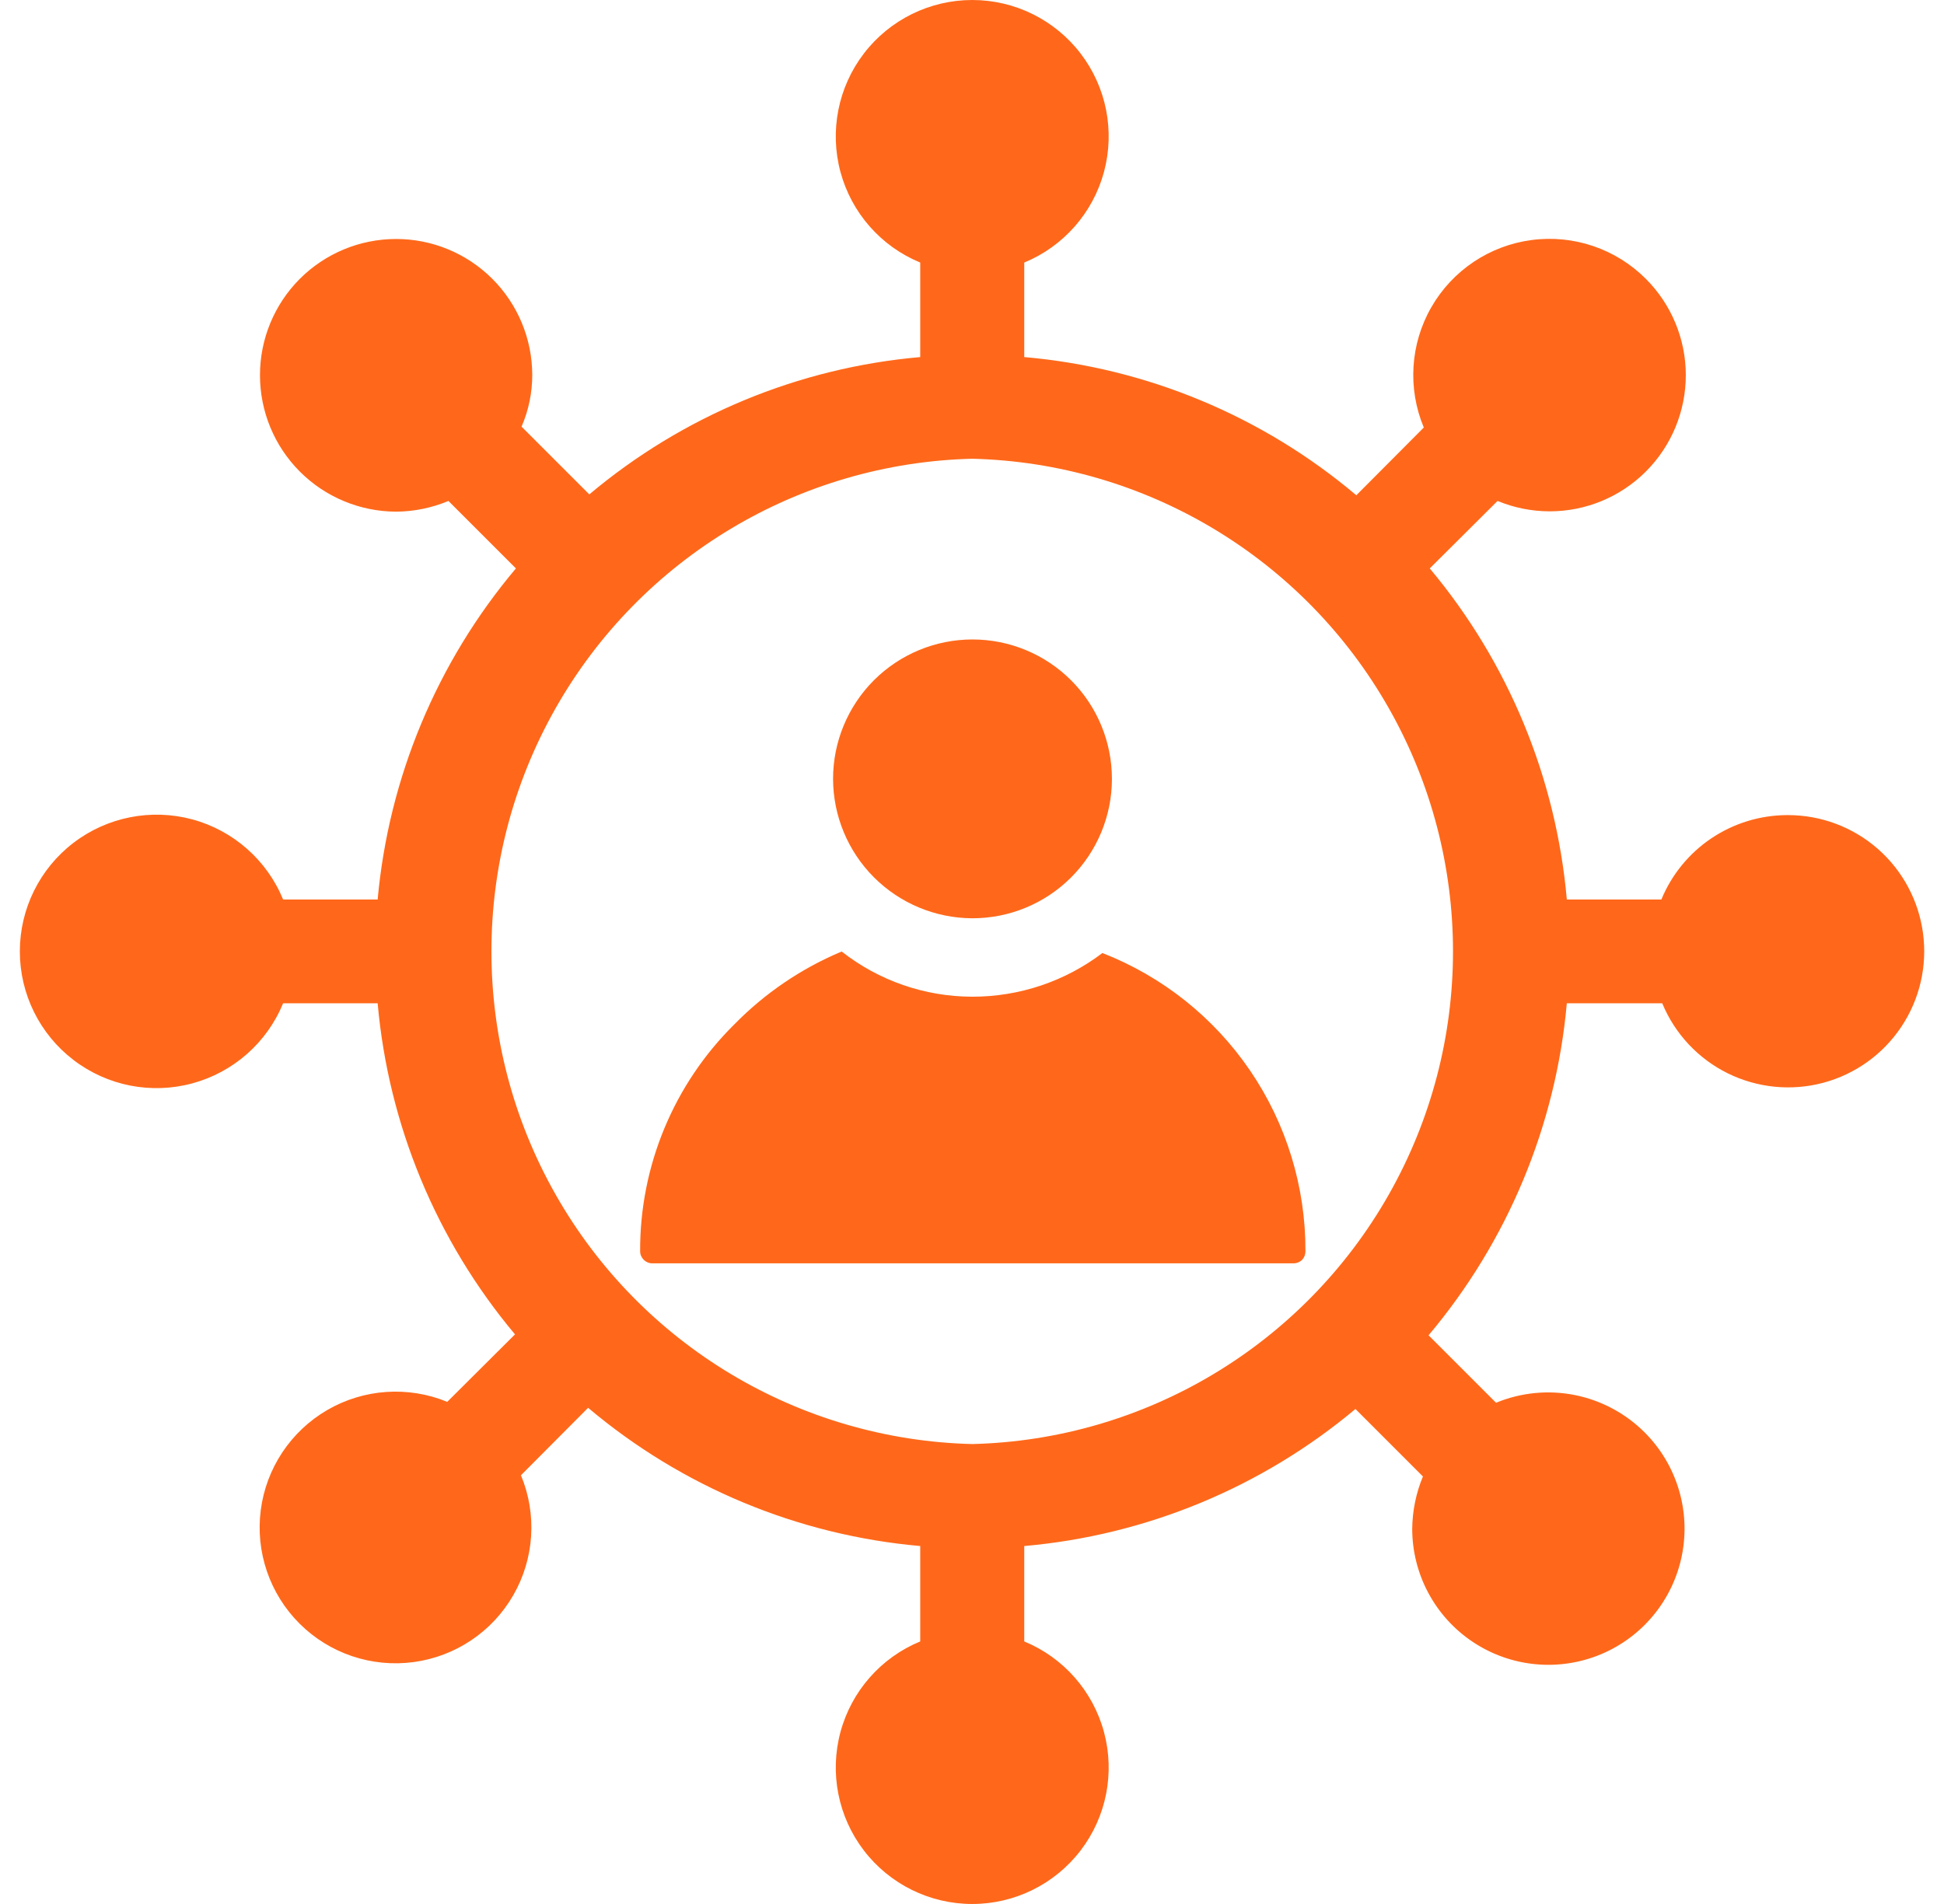 <svg width="49" height="48" viewBox="0 0 49 48" fill="none" xmlns="http://www.w3.org/2000/svg">
<path d="M27.787 24.026C26.843 24.743 25.69 25.129 24.505 25.127C23.312 25.126 22.154 24.725 21.215 23.988C20.2 24.413 19.28 25.038 18.51 25.824C16.983 27.334 16.127 29.394 16.135 31.542C16.135 31.711 16.272 31.849 16.442 31.849H32.598C32.682 31.85 32.763 31.818 32.823 31.759C32.877 31.7 32.906 31.622 32.905 31.542C32.91 29.919 32.424 28.332 31.511 26.991C30.597 25.649 29.299 24.616 27.787 24.026L27.787 24.026Z" fill="#FF681A"/>
<path d="M45.045 20.549C44.366 20.551 43.702 20.755 43.138 21.133C42.574 21.512 42.135 22.049 41.876 22.677H39.493C39.222 19.607 38.017 16.694 36.038 14.33L37.747 12.629V12.629C38.163 12.801 38.608 12.89 39.058 12.891C39.969 12.892 40.842 12.53 41.486 11.887C42.13 11.243 42.492 10.37 42.492 9.459C42.492 8.548 42.13 7.675 41.486 7.031C40.731 6.274 39.667 5.911 38.607 6.051C37.547 6.19 36.612 6.816 36.079 7.743C35.546 8.669 35.476 9.792 35.888 10.778L34.187 12.486C31.824 10.489 28.9 9.271 25.817 9.002V6.619C26.806 6.211 27.549 5.366 27.827 4.333C28.105 3.3 27.887 2.196 27.236 1.347C26.585 0.498 25.576 0 24.506 0C23.436 0 22.427 0.498 21.776 1.347C21.125 2.196 20.907 3.3 21.184 4.333C21.462 5.366 22.205 6.211 23.195 6.619V9.002C20.125 9.271 17.213 10.48 14.854 12.464L13.146 10.756C13.326 10.342 13.417 9.895 13.416 9.444C13.412 8.535 13.048 7.665 12.404 7.024C11.76 6.383 10.887 6.023 9.979 6.025C9.07 6.026 8.199 6.388 7.556 7.031C6.913 7.676 6.552 8.55 6.553 9.46C6.553 10.371 6.914 11.244 7.558 11.889C8.201 12.533 9.073 12.896 9.984 12.899C10.437 12.896 10.885 12.804 11.303 12.629L13.004 14.33V14.33C11.015 16.69 9.798 19.604 9.519 22.677H7.136C6.729 21.684 5.883 20.938 4.847 20.657C3.811 20.378 2.704 20.596 1.852 21.248C1 21.9 0.5 22.912 0.5 23.985C0.5 25.058 1 26.07 1.852 26.722C2.704 27.375 3.811 27.593 4.847 27.312C5.883 27.032 6.729 26.286 7.136 25.293H9.519C9.792 28.364 11 31.277 12.981 33.64L11.273 35.341C10.288 34.936 9.171 35.012 8.251 35.546C7.33 36.081 6.71 37.013 6.573 38.068C6.436 39.124 6.798 40.183 7.553 40.934C8.307 41.685 9.368 42.043 10.423 41.902C11.478 41.761 12.408 41.138 12.938 40.215C13.469 39.292 13.54 38.175 13.131 37.192L14.824 35.491C17.189 37.487 20.112 38.704 23.195 38.976V41.381C22.205 41.789 21.462 42.634 21.184 43.667C20.907 44.7 21.125 45.804 21.776 46.653C22.427 47.502 23.436 48 24.506 48C25.576 48 26.585 47.502 27.236 46.653C27.887 45.804 28.105 44.7 27.827 43.667C27.549 42.634 26.806 41.789 25.817 41.381V38.976C28.888 38.706 31.802 37.5 34.165 35.521L35.866 37.222L35.866 37.222C35.692 37.641 35.601 38.088 35.596 38.541C35.597 39.687 36.169 40.757 37.123 41.393C38.075 42.029 39.283 42.148 40.342 41.709C41.4 41.271 42.17 40.333 42.394 39.209C42.618 38.085 42.266 36.923 41.456 36.113C40.976 35.632 40.363 35.304 39.696 35.17C39.029 35.037 38.338 35.104 37.709 35.364L36.008 33.663C38.001 31.297 39.218 28.374 39.493 25.293H41.898C42.216 26.062 42.803 26.69 43.55 27.059C44.297 27.427 45.153 27.512 45.957 27.297C46.762 27.081 47.461 26.581 47.923 25.888C48.386 25.196 48.581 24.359 48.472 23.533C48.363 22.707 47.958 21.949 47.332 21.4C46.705 20.851 45.901 20.549 45.068 20.549L45.045 20.549ZM24.506 36.405C20.141 36.298 16.153 33.907 14.001 30.108C11.849 26.31 11.849 21.66 14.001 17.861C16.153 14.062 20.141 11.672 24.506 11.565C28.871 11.672 32.858 14.062 35.01 17.861C37.162 21.66 37.162 26.31 35.01 30.108C32.858 33.907 28.87 36.298 24.506 36.405Z" fill="#FF681A"/>
<path d="M24.505 23.15C25.438 23.152 26.332 22.783 26.993 22.125C27.653 21.467 28.026 20.573 28.027 19.641C28.028 18.708 27.659 17.813 27 17.153C26.341 16.493 25.447 16.122 24.515 16.121C23.582 16.12 22.688 16.49 22.028 17.149C21.369 17.809 20.998 18.703 20.998 19.636C21 20.566 21.37 21.457 22.027 22.116C22.684 22.774 23.575 23.146 24.505 23.15L24.505 23.15Z" fill="#FF681A"/>
</svg>
